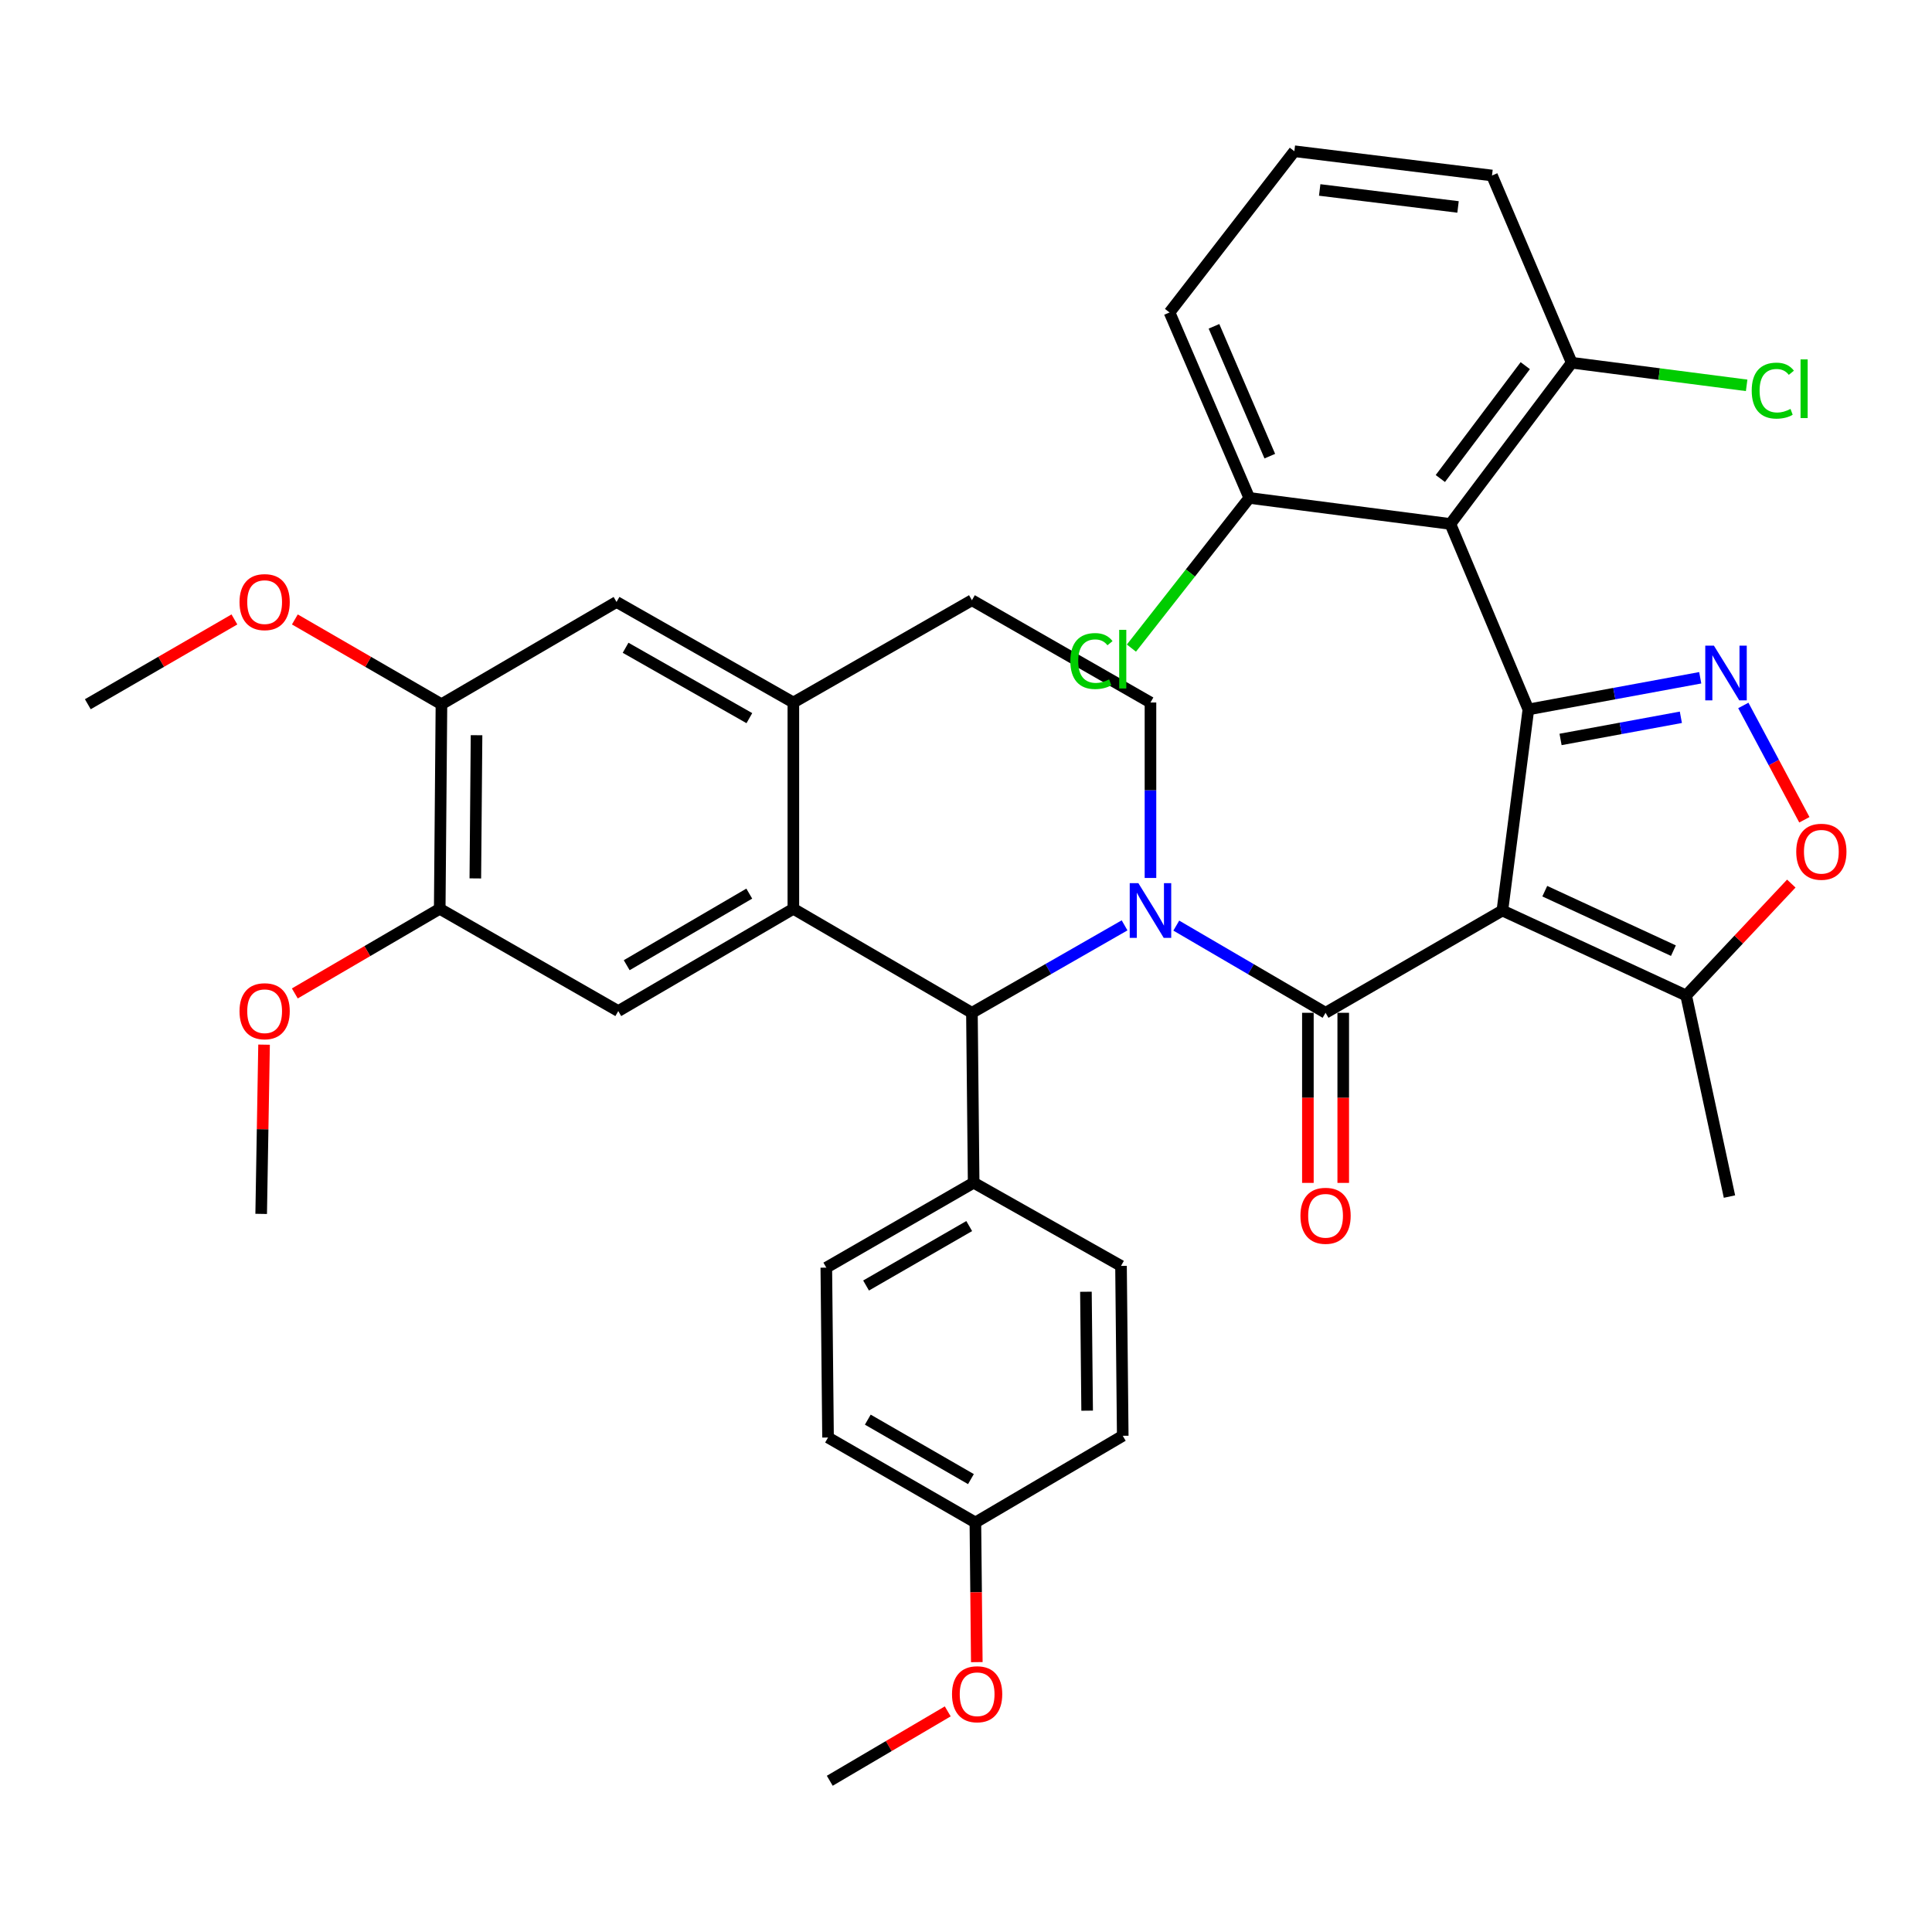 <?xml version='1.0' encoding='iso-8859-1'?>
<svg version='1.1' baseProfile='full'
              xmlns='http://www.w3.org/2000/svg'
                      xmlns:rdkit='http://www.rdkit.org/xml'
                      xmlns:xlink='http://www.w3.org/1999/xlink'
                  xml:space='preserve'
width='1000px' height='1000px' viewBox='0 0 1000 1000'>
<!-- END OF HEADER -->
<rect style='opacity:1.0;fill:#FFFFFF;stroke:none' width='1000' height='1000' x='0' y='0'> </rect>
<path class='bond-0' d='M 228.495,364.508 L 227.601,470.391' style='fill:none;fill-rule:evenodd;stroke:#000000;stroke-width:6px;stroke-linecap:butt;stroke-linejoin:miter;stroke-opacity:1' />
<path class='bond-0' d='M 246.657,380.545 L 246.031,454.663' style='fill:none;fill-rule:evenodd;stroke:#000000;stroke-width:6px;stroke-linecap:butt;stroke-linejoin:miter;stroke-opacity:1' />
<path class='bond-1' d='M 228.495,364.508 L 319.121,311.572' style='fill:none;fill-rule:evenodd;stroke:#000000;stroke-width:6px;stroke-linecap:butt;stroke-linejoin:miter;stroke-opacity:1' />
<path class='bond-2' d='M 228.495,364.508 L 190.557,342.564' style='fill:none;fill-rule:evenodd;stroke:#000000;stroke-width:6px;stroke-linecap:butt;stroke-linejoin:miter;stroke-opacity:1' />
<path class='bond-2' d='M 190.557,342.564 L 152.618,320.62' style='fill:none;fill-rule:evenodd;stroke:#FF0000;stroke-width:6px;stroke-linecap:butt;stroke-linejoin:miter;stroke-opacity:1' />
<path class='bond-3' d='M 227.601,470.391 L 320.016,523.327' style='fill:none;fill-rule:evenodd;stroke:#000000;stroke-width:6px;stroke-linecap:butt;stroke-linejoin:miter;stroke-opacity:1' />
<path class='bond-4' d='M 227.601,470.391 L 190.1,492.296' style='fill:none;fill-rule:evenodd;stroke:#000000;stroke-width:6px;stroke-linecap:butt;stroke-linejoin:miter;stroke-opacity:1' />
<path class='bond-4' d='M 190.1,492.296 L 152.599,514.201' style='fill:none;fill-rule:evenodd;stroke:#FF0000;stroke-width:6px;stroke-linecap:butt;stroke-linejoin:miter;stroke-opacity:1' />
<path class='bond-5' d='M 320.016,523.327 L 410.642,470.391' style='fill:none;fill-rule:evenodd;stroke:#000000;stroke-width:6px;stroke-linecap:butt;stroke-linejoin:miter;stroke-opacity:1' />
<path class='bond-5' d='M 324.382,499.589 L 387.82,462.533' style='fill:none;fill-rule:evenodd;stroke:#000000;stroke-width:6px;stroke-linecap:butt;stroke-linejoin:miter;stroke-opacity:1' />
<path class='bond-6' d='M 319.121,311.572 L 410.642,363.614' style='fill:none;fill-rule:evenodd;stroke:#000000;stroke-width:6px;stroke-linecap:butt;stroke-linejoin:miter;stroke-opacity:1' />
<path class='bond-6' d='M 323.806,335.283 L 387.87,371.712' style='fill:none;fill-rule:evenodd;stroke:#000000;stroke-width:6px;stroke-linecap:butt;stroke-linejoin:miter;stroke-opacity:1' />
<path class='bond-7' d='M 410.642,363.614 L 410.642,470.391' style='fill:none;fill-rule:evenodd;stroke:#000000;stroke-width:6px;stroke-linecap:butt;stroke-linejoin:miter;stroke-opacity:1' />
<path class='bond-8' d='M 410.642,363.614 L 503.067,310.677' style='fill:none;fill-rule:evenodd;stroke:#000000;stroke-width:6px;stroke-linecap:butt;stroke-linejoin:miter;stroke-opacity:1' />
<path class='bond-9' d='M 410.642,470.391 L 503.067,524.222' style='fill:none;fill-rule:evenodd;stroke:#000000;stroke-width:6px;stroke-linecap:butt;stroke-linejoin:miter;stroke-opacity:1' />
<path class='bond-10' d='M 582.079,478.963 L 542.573,501.592' style='fill:none;fill-rule:evenodd;stroke:#0000FF;stroke-width:6px;stroke-linecap:butt;stroke-linejoin:miter;stroke-opacity:1' />
<path class='bond-10' d='M 542.573,501.592 L 503.067,524.222' style='fill:none;fill-rule:evenodd;stroke:#000000;stroke-width:6px;stroke-linecap:butt;stroke-linejoin:miter;stroke-opacity:1' />
<path class='bond-11' d='M 595.482,454.434 L 595.482,409.024' style='fill:none;fill-rule:evenodd;stroke:#0000FF;stroke-width:6px;stroke-linecap:butt;stroke-linejoin:miter;stroke-opacity:1' />
<path class='bond-11' d='M 595.482,409.024 L 595.482,363.614' style='fill:none;fill-rule:evenodd;stroke:#000000;stroke-width:6px;stroke-linecap:butt;stroke-linejoin:miter;stroke-opacity:1' />
<path class='bond-12' d='M 608.846,479.092 L 647.477,501.657' style='fill:none;fill-rule:evenodd;stroke:#0000FF;stroke-width:6px;stroke-linecap:butt;stroke-linejoin:miter;stroke-opacity:1' />
<path class='bond-12' d='M 647.477,501.657 L 686.108,524.222' style='fill:none;fill-rule:evenodd;stroke:#000000;stroke-width:6px;stroke-linecap:butt;stroke-linejoin:miter;stroke-opacity:1' />
<path class='bond-13' d='M 595.482,363.614 L 503.067,310.677' style='fill:none;fill-rule:evenodd;stroke:#000000;stroke-width:6px;stroke-linecap:butt;stroke-linejoin:miter;stroke-opacity:1' />
<path class='bond-14' d='M 121.332,320.62 L 83.393,342.564' style='fill:none;fill-rule:evenodd;stroke:#FF0000;stroke-width:6px;stroke-linecap:butt;stroke-linejoin:miter;stroke-opacity:1' />
<path class='bond-14' d='M 83.393,342.564 L 45.455,364.508' style='fill:none;fill-rule:evenodd;stroke:#000000;stroke-width:6px;stroke-linecap:butt;stroke-linejoin:miter;stroke-opacity:1' />
<path class='bond-15' d='M 136.679,540.712 L 135.932,584.509' style='fill:none;fill-rule:evenodd;stroke:#FF0000;stroke-width:6px;stroke-linecap:butt;stroke-linejoin:miter;stroke-opacity:1' />
<path class='bond-15' d='M 135.932,584.509 L 135.186,628.306' style='fill:none;fill-rule:evenodd;stroke:#000000;stroke-width:6px;stroke-linecap:butt;stroke-linejoin:miter;stroke-opacity:1' />
<path class='bond-16' d='M 676.96,524.222 L 676.96,568.244' style='fill:none;fill-rule:evenodd;stroke:#000000;stroke-width:6px;stroke-linecap:butt;stroke-linejoin:miter;stroke-opacity:1' />
<path class='bond-16' d='M 676.96,568.244 L 676.96,612.265' style='fill:none;fill-rule:evenodd;stroke:#FF0000;stroke-width:6px;stroke-linecap:butt;stroke-linejoin:miter;stroke-opacity:1' />
<path class='bond-16' d='M 695.256,524.222 L 695.256,568.244' style='fill:none;fill-rule:evenodd;stroke:#000000;stroke-width:6px;stroke-linecap:butt;stroke-linejoin:miter;stroke-opacity:1' />
<path class='bond-16' d='M 695.256,568.244 L 695.256,612.265' style='fill:none;fill-rule:evenodd;stroke:#FF0000;stroke-width:6px;stroke-linecap:butt;stroke-linejoin:miter;stroke-opacity:1' />
<path class='bond-17' d='M 686.108,524.222 L 777.629,471.286' style='fill:none;fill-rule:evenodd;stroke:#000000;stroke-width:6px;stroke-linecap:butt;stroke-linejoin:miter;stroke-opacity:1' />
<path class='bond-18' d='M 503.067,524.222 L 503.962,612.164' style='fill:none;fill-rule:evenodd;stroke:#000000;stroke-width:6px;stroke-linecap:butt;stroke-linejoin:miter;stroke-opacity:1' />
<path class='bond-19' d='M 750.713,271.199 L 791.086,367.202' style='fill:none;fill-rule:evenodd;stroke:#000000;stroke-width:6px;stroke-linecap:butt;stroke-linejoin:miter;stroke-opacity:1' />
<path class='bond-20' d='M 750.713,271.199 L 813.519,187.749' style='fill:none;fill-rule:evenodd;stroke:#000000;stroke-width:6px;stroke-linecap:butt;stroke-linejoin:miter;stroke-opacity:1' />
<path class='bond-20' d='M 745.516,247.679 L 789.48,189.264' style='fill:none;fill-rule:evenodd;stroke:#000000;stroke-width:6px;stroke-linecap:butt;stroke-linejoin:miter;stroke-opacity:1' />
<path class='bond-21' d='M 750.713,271.199 L 646.629,257.731' style='fill:none;fill-rule:evenodd;stroke:#000000;stroke-width:6px;stroke-linecap:butt;stroke-linejoin:miter;stroke-opacity:1' />
<path class='bond-22' d='M 503.962,612.164 L 427.698,656.126' style='fill:none;fill-rule:evenodd;stroke:#000000;stroke-width:6px;stroke-linecap:butt;stroke-linejoin:miter;stroke-opacity:1' />
<path class='bond-22' d='M 501.659,634.61 L 448.275,665.382' style='fill:none;fill-rule:evenodd;stroke:#000000;stroke-width:6px;stroke-linecap:butt;stroke-linejoin:miter;stroke-opacity:1' />
<path class='bond-23' d='M 503.962,612.164 L 580.235,655.231' style='fill:none;fill-rule:evenodd;stroke:#000000;stroke-width:6px;stroke-linecap:butt;stroke-linejoin:miter;stroke-opacity:1' />
<path class='bond-24' d='M 427.698,656.126 L 428.592,744.058' style='fill:none;fill-rule:evenodd;stroke:#000000;stroke-width:6px;stroke-linecap:butt;stroke-linejoin:miter;stroke-opacity:1' />
<path class='bond-25' d='M 428.592,744.058 L 504.856,788.029' style='fill:none;fill-rule:evenodd;stroke:#000000;stroke-width:6px;stroke-linecap:butt;stroke-linejoin:miter;stroke-opacity:1' />
<path class='bond-25' d='M 449.171,734.804 L 502.555,765.583' style='fill:none;fill-rule:evenodd;stroke:#000000;stroke-width:6px;stroke-linecap:butt;stroke-linejoin:miter;stroke-opacity:1' />
<path class='bond-26' d='M 504.856,788.029 L 581.13,743.164' style='fill:none;fill-rule:evenodd;stroke:#000000;stroke-width:6px;stroke-linecap:butt;stroke-linejoin:miter;stroke-opacity:1' />
<path class='bond-27' d='M 504.856,788.029 L 505.224,824.172' style='fill:none;fill-rule:evenodd;stroke:#000000;stroke-width:6px;stroke-linecap:butt;stroke-linejoin:miter;stroke-opacity:1' />
<path class='bond-27' d='M 505.224,824.172 L 505.592,860.315' style='fill:none;fill-rule:evenodd;stroke:#FF0000;stroke-width:6px;stroke-linecap:butt;stroke-linejoin:miter;stroke-opacity:1' />
<path class='bond-28' d='M 581.13,743.164 L 580.235,655.231' style='fill:none;fill-rule:evenodd;stroke:#000000;stroke-width:6px;stroke-linecap:butt;stroke-linejoin:miter;stroke-opacity:1' />
<path class='bond-28' d='M 562.701,730.16 L 562.075,668.607' style='fill:none;fill-rule:evenodd;stroke:#000000;stroke-width:6px;stroke-linecap:butt;stroke-linejoin:miter;stroke-opacity:1' />
<path class='bond-29' d='M 490.548,885.804 L 460.018,903.763' style='fill:none;fill-rule:evenodd;stroke:#FF0000;stroke-width:6px;stroke-linecap:butt;stroke-linejoin:miter;stroke-opacity:1' />
<path class='bond-29' d='M 460.018,903.763 L 429.487,921.722' style='fill:none;fill-rule:evenodd;stroke:#000000;stroke-width:6px;stroke-linecap:butt;stroke-linejoin:miter;stroke-opacity:1' />
<path class='bond-30' d='M 791.086,367.202 L 777.629,471.286' style='fill:none;fill-rule:evenodd;stroke:#000000;stroke-width:6px;stroke-linecap:butt;stroke-linejoin:miter;stroke-opacity:1' />
<path class='bond-31' d='M 791.086,367.202 L 835.563,359.008' style='fill:none;fill-rule:evenodd;stroke:#000000;stroke-width:6px;stroke-linecap:butt;stroke-linejoin:miter;stroke-opacity:1' />
<path class='bond-31' d='M 835.563,359.008 L 880.041,350.815' style='fill:none;fill-rule:evenodd;stroke:#0000FF;stroke-width:6px;stroke-linecap:butt;stroke-linejoin:miter;stroke-opacity:1' />
<path class='bond-31' d='M 807.744,382.737 L 838.878,377.001' style='fill:none;fill-rule:evenodd;stroke:#000000;stroke-width:6px;stroke-linecap:butt;stroke-linejoin:miter;stroke-opacity:1' />
<path class='bond-31' d='M 838.878,377.001 L 870.012,371.266' style='fill:none;fill-rule:evenodd;stroke:#0000FF;stroke-width:6px;stroke-linecap:butt;stroke-linejoin:miter;stroke-opacity:1' />
<path class='bond-32' d='M 813.519,187.749 L 772.252,90.841' style='fill:none;fill-rule:evenodd;stroke:#000000;stroke-width:6px;stroke-linecap:butt;stroke-linejoin:miter;stroke-opacity:1' />
<path class='bond-33' d='M 813.519,187.749 L 858.789,193.602' style='fill:none;fill-rule:evenodd;stroke:#000000;stroke-width:6px;stroke-linecap:butt;stroke-linejoin:miter;stroke-opacity:1' />
<path class='bond-33' d='M 858.789,193.602 L 904.059,199.455' style='fill:none;fill-rule:evenodd;stroke:#00CC00;stroke-width:6px;stroke-linecap:butt;stroke-linejoin:miter;stroke-opacity:1' />
<path class='bond-34' d='M 646.629,257.731 L 605.352,161.728' style='fill:none;fill-rule:evenodd;stroke:#000000;stroke-width:6px;stroke-linecap:butt;stroke-linejoin:miter;stroke-opacity:1' />
<path class='bond-34' d='M 657.246,236.104 L 628.352,168.902' style='fill:none;fill-rule:evenodd;stroke:#000000;stroke-width:6px;stroke-linecap:butt;stroke-linejoin:miter;stroke-opacity:1' />
<path class='bond-35' d='M 646.629,257.731 L 616.126,296.594' style='fill:none;fill-rule:evenodd;stroke:#000000;stroke-width:6px;stroke-linecap:butt;stroke-linejoin:miter;stroke-opacity:1' />
<path class='bond-35' d='M 616.126,296.594 L 585.622,335.458' style='fill:none;fill-rule:evenodd;stroke:#00CC00;stroke-width:6px;stroke-linecap:butt;stroke-linejoin:miter;stroke-opacity:1' />
<path class='bond-36' d='M 777.629,471.286 L 872.747,515.257' style='fill:none;fill-rule:evenodd;stroke:#000000;stroke-width:6px;stroke-linecap:butt;stroke-linejoin:miter;stroke-opacity:1' />
<path class='bond-36' d='M 799.574,461.274 L 866.157,492.054' style='fill:none;fill-rule:evenodd;stroke:#000000;stroke-width:6px;stroke-linecap:butt;stroke-linejoin:miter;stroke-opacity:1' />
<path class='bond-37' d='M 902.34,365.136 L 918.139,394.727' style='fill:none;fill-rule:evenodd;stroke:#0000FF;stroke-width:6px;stroke-linecap:butt;stroke-linejoin:miter;stroke-opacity:1' />
<path class='bond-37' d='M 918.139,394.727 L 933.939,424.318' style='fill:none;fill-rule:evenodd;stroke:#FF0000;stroke-width:6px;stroke-linecap:butt;stroke-linejoin:miter;stroke-opacity:1' />
<path class='bond-38' d='M 772.252,90.841 L 669.957,78.278' style='fill:none;fill-rule:evenodd;stroke:#000000;stroke-width:6px;stroke-linecap:butt;stroke-linejoin:miter;stroke-opacity:1' />
<path class='bond-38' d='M 754.677,107.116 L 683.071,98.322' style='fill:none;fill-rule:evenodd;stroke:#000000;stroke-width:6px;stroke-linecap:butt;stroke-linejoin:miter;stroke-opacity:1' />
<path class='bond-39' d='M 605.352,161.728 L 669.957,78.278' style='fill:none;fill-rule:evenodd;stroke:#000000;stroke-width:6px;stroke-linecap:butt;stroke-linejoin:miter;stroke-opacity:1' />
<path class='bond-40' d='M 872.747,515.257 L 895.17,619.341' style='fill:none;fill-rule:evenodd;stroke:#000000;stroke-width:6px;stroke-linecap:butt;stroke-linejoin:miter;stroke-opacity:1' />
<path class='bond-41' d='M 872.747,515.257 L 899.961,486.296' style='fill:none;fill-rule:evenodd;stroke:#000000;stroke-width:6px;stroke-linecap:butt;stroke-linejoin:miter;stroke-opacity:1' />
<path class='bond-41' d='M 899.961,486.296 L 927.174,457.336' style='fill:none;fill-rule:evenodd;stroke:#FF0000;stroke-width:6px;stroke-linecap:butt;stroke-linejoin:miter;stroke-opacity:1' />
<path  class='atom-6' d='M 589.222 457.126
L 598.502 472.126
Q 599.422 473.606, 600.902 476.286
Q 602.382 478.966, 602.462 479.126
L 602.462 457.126
L 606.222 457.126
L 606.222 485.446
L 602.342 485.446
L 592.382 469.046
Q 591.222 467.126, 589.982 464.926
Q 588.782 462.726, 588.422 462.046
L 588.422 485.446
L 584.742 485.446
L 584.742 457.126
L 589.222 457.126
' fill='#0000FF'/>
<path  class='atom-9' d='M 123.975 311.652
Q 123.975 304.852, 127.335 301.052
Q 130.695 297.252, 136.975 297.252
Q 143.255 297.252, 146.615 301.052
Q 149.975 304.852, 149.975 311.652
Q 149.975 318.532, 146.575 322.452
Q 143.175 326.332, 136.975 326.332
Q 130.735 326.332, 127.335 322.452
Q 123.975 318.572, 123.975 311.652
M 136.975 323.132
Q 141.295 323.132, 143.615 320.252
Q 145.975 317.332, 145.975 311.652
Q 145.975 306.092, 143.615 303.292
Q 141.295 300.452, 136.975 300.452
Q 132.655 300.452, 130.295 303.252
Q 127.975 306.052, 127.975 311.652
Q 127.975 317.372, 130.295 320.252
Q 132.655 323.132, 136.975 323.132
' fill='#FF0000'/>
<path  class='atom-10' d='M 123.975 523.407
Q 123.975 516.607, 127.335 512.807
Q 130.695 509.007, 136.975 509.007
Q 143.255 509.007, 146.615 512.807
Q 149.975 516.607, 149.975 523.407
Q 149.975 530.287, 146.575 534.207
Q 143.175 538.087, 136.975 538.087
Q 130.735 538.087, 127.335 534.207
Q 123.975 530.327, 123.975 523.407
M 136.975 534.887
Q 141.295 534.887, 143.615 532.007
Q 145.975 529.087, 145.975 523.407
Q 145.975 517.847, 143.615 515.047
Q 141.295 512.207, 136.975 512.207
Q 132.655 512.207, 130.295 515.007
Q 127.975 517.807, 127.975 523.407
Q 127.975 529.127, 130.295 532.007
Q 132.655 534.887, 136.975 534.887
' fill='#FF0000'/>
<path  class='atom-14' d='M 673.108 629.29
Q 673.108 622.49, 676.468 618.69
Q 679.828 614.89, 686.108 614.89
Q 692.388 614.89, 695.748 618.69
Q 699.108 622.49, 699.108 629.29
Q 699.108 636.17, 695.708 640.09
Q 692.308 643.97, 686.108 643.97
Q 679.868 643.97, 676.468 640.09
Q 673.108 636.21, 673.108 629.29
M 686.108 640.77
Q 690.428 640.77, 692.748 637.89
Q 695.108 634.97, 695.108 629.29
Q 695.108 623.73, 692.748 620.93
Q 690.428 618.09, 686.108 618.09
Q 681.788 618.09, 679.428 620.89
Q 677.108 623.69, 677.108 629.29
Q 677.108 635.01, 679.428 637.89
Q 681.788 640.77, 686.108 640.77
' fill='#FF0000'/>
<path  class='atom-23' d='M 492.761 876.936
Q 492.761 870.136, 496.121 866.336
Q 499.481 862.536, 505.761 862.536
Q 512.041 862.536, 515.401 866.336
Q 518.761 870.136, 518.761 876.936
Q 518.761 883.816, 515.361 887.736
Q 511.961 891.616, 505.761 891.616
Q 499.521 891.616, 496.121 887.736
Q 492.761 883.856, 492.761 876.936
M 505.761 888.416
Q 510.081 888.416, 512.401 885.536
Q 514.761 882.616, 514.761 876.936
Q 514.761 871.376, 512.401 868.576
Q 510.081 865.736, 505.761 865.736
Q 501.441 865.736, 499.081 868.536
Q 496.761 871.336, 496.761 876.936
Q 496.761 882.656, 499.081 885.536
Q 501.441 888.416, 505.761 888.416
' fill='#FF0000'/>
<path  class='atom-29' d='M 887.121 334.197
L 896.401 349.197
Q 897.321 350.677, 898.801 353.357
Q 900.281 356.037, 900.361 356.197
L 900.361 334.197
L 904.121 334.197
L 904.121 362.517
L 900.241 362.517
L 890.281 346.117
Q 889.121 344.197, 887.881 341.997
Q 886.681 339.797, 886.321 339.117
L 886.321 362.517
L 882.641 362.517
L 882.641 334.197
L 887.121 334.197
' fill='#0000FF'/>
<path  class='atom-31' d='M 906.683 202.187
Q 906.683 195.147, 909.963 191.467
Q 913.283 187.747, 919.563 187.747
Q 925.403 187.747, 928.523 191.867
L 925.883 194.027
Q 923.603 191.027, 919.563 191.027
Q 915.283 191.027, 913.003 193.907
Q 910.763 196.747, 910.763 202.187
Q 910.763 207.787, 913.083 210.667
Q 915.443 213.547, 920.003 213.547
Q 923.123 213.547, 926.763 211.667
L 927.883 214.667
Q 926.403 215.627, 924.163 216.187
Q 921.923 216.747, 919.443 216.747
Q 913.283 216.747, 909.963 212.987
Q 906.683 209.227, 906.683 202.187
' fill='#00CC00'/>
<path  class='atom-31' d='M 931.963 186.027
L 935.643 186.027
L 935.643 216.387
L 931.963 216.387
L 931.963 186.027
' fill='#00CC00'/>
<path  class='atom-33' d='M 554.01 342.161
Q 554.01 335.121, 557.29 331.441
Q 560.61 327.721, 566.89 327.721
Q 572.73 327.721, 575.85 331.841
L 573.21 334.001
Q 570.93 331.001, 566.89 331.001
Q 562.61 331.001, 560.33 333.881
Q 558.09 336.721, 558.09 342.161
Q 558.09 347.761, 560.41 350.641
Q 562.77 353.521, 567.33 353.521
Q 570.45 353.521, 574.09 351.641
L 575.21 354.641
Q 573.73 355.601, 571.49 356.161
Q 569.25 356.721, 566.77 356.721
Q 560.61 356.721, 557.29 352.961
Q 554.01 349.201, 554.01 342.161
' fill='#00CC00'/>
<path  class='atom-33' d='M 579.29 326.001
L 582.97 326.001
L 582.97 356.361
L 579.29 356.361
L 579.29 326.001
' fill='#00CC00'/>
<path  class='atom-35' d='M 929.729 440.862
Q 929.729 434.062, 933.089 430.262
Q 936.449 426.462, 942.729 426.462
Q 949.009 426.462, 952.369 430.262
Q 955.729 434.062, 955.729 440.862
Q 955.729 447.742, 952.329 451.662
Q 948.929 455.542, 942.729 455.542
Q 936.489 455.542, 933.089 451.662
Q 929.729 447.782, 929.729 440.862
M 942.729 452.342
Q 947.049 452.342, 949.369 449.462
Q 951.729 446.542, 951.729 440.862
Q 951.729 435.302, 949.369 432.502
Q 947.049 429.662, 942.729 429.662
Q 938.409 429.662, 936.049 432.462
Q 933.729 435.262, 933.729 440.862
Q 933.729 446.582, 936.049 449.462
Q 938.409 452.342, 942.729 452.342
' fill='#FF0000'/>
</svg>
